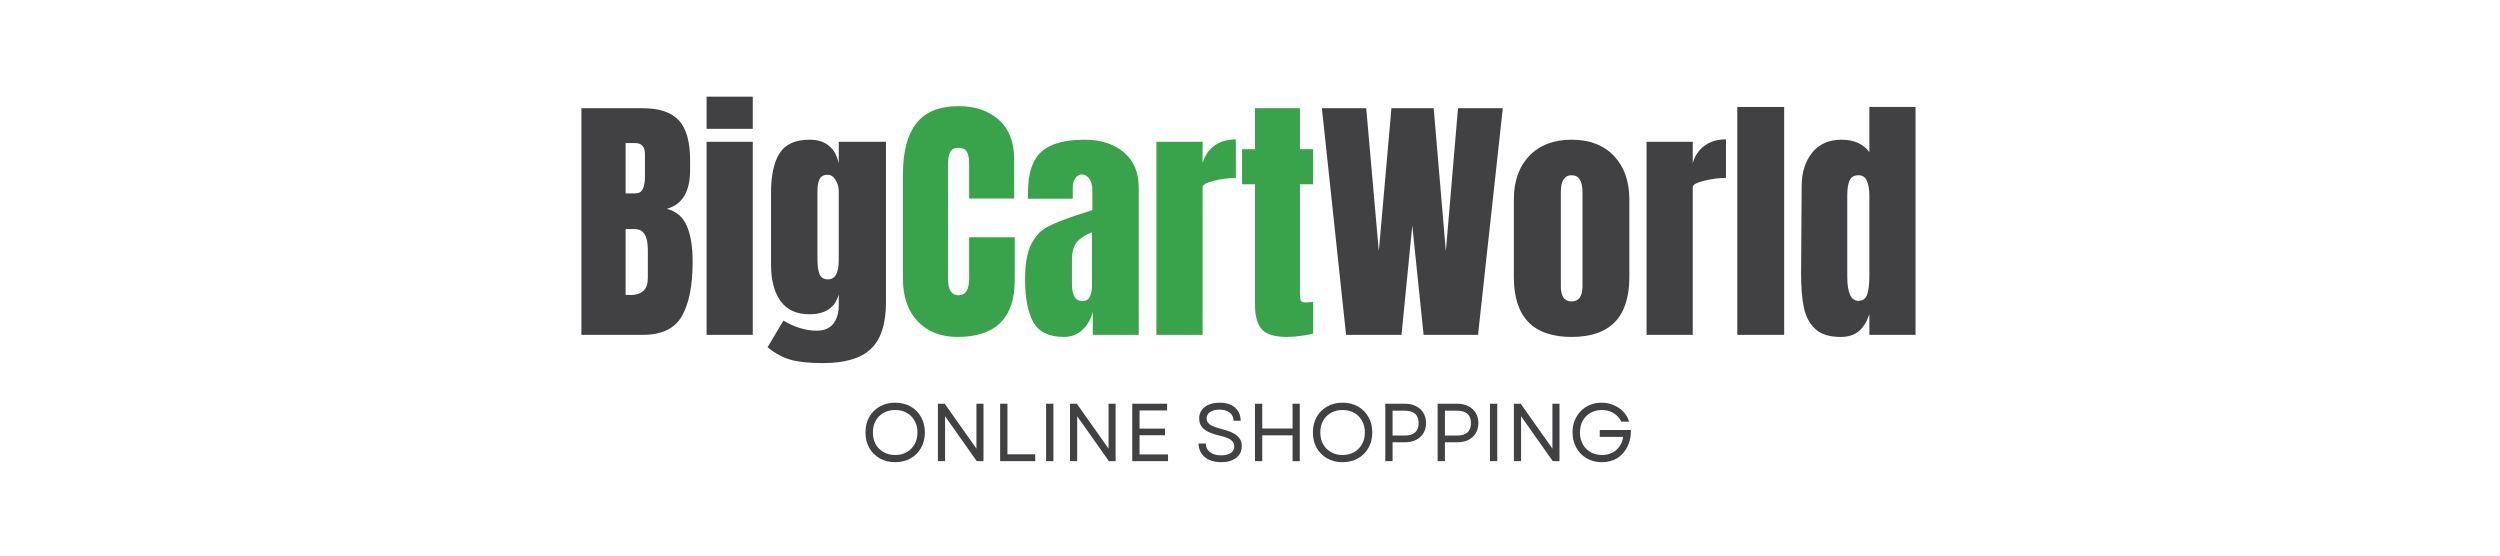 <svg version="1.2" preserveAspectRatio="xMidYMid meet" height="100" viewBox="0 0 337.5 75" zoomAndPan="magnify" width="450" xmlns:xlink="http://www.w3.org/1999/xlink" xmlns="http://www.w3.org/2000/svg"><defs></defs><g id="85c8c72e28"><g style="fill:#414042;fill-opacity:1;"><g transform="translate(77.131, 45.205)"><path d="M 1.359 -30.594 L 9.656 -30.594 C 11.883 -30.594 13.504 -30.047 14.516 -28.953 C 15.523 -27.859 16.031 -26.078 16.031 -23.609 L 16.031 -22.25 C 16.031 -19.332 14.984 -17.586 12.891 -17.016 C 14.172 -16.68 15.07 -15.91 15.594 -14.703 C 16.113 -13.492 16.375 -11.895 16.375 -9.906 C 16.375 -6.645 15.883 -4.176 14.906 -2.5 C 13.938 -0.832 12.188 0 9.656 0 L 1.359 0 Z M 8.578 -19.094 C 9.098 -19.094 9.453 -19.285 9.641 -19.672 C 9.836 -20.066 9.938 -20.617 9.938 -21.328 L 9.938 -24.391 C 9.938 -25.391 9.5 -25.891 8.625 -25.891 L 7.328 -25.891 L 7.328 -19.094 Z M 7.938 -5.375 C 9.531 -5.375 10.328 -6.133 10.328 -7.656 L 10.328 -11.469 C 10.328 -12.395 10.188 -13.094 9.906 -13.562 C 9.633 -14.039 9.156 -14.281 8.469 -14.281 L 7.328 -14.281 L 7.328 -5.406 Z M 7.938 -5.375" style="stroke:none"></path></g></g><g style="fill:#414042;fill-opacity:1;"><g transform="translate(94.187, 45.205)"><path d="M 1.203 -27.812 L 1.203 -32.156 L 7.438 -32.156 L 7.438 -27.812 Z M 1.203 0 L 1.203 -26.062 L 7.438 -26.062 L 7.438 0 Z M 1.203 0" style="stroke:none"></path></g></g><g style="fill:#414042;fill-opacity:1;"><g transform="translate(102.84, 45.205)"><path d="M 8.266 3.812 C 6.41 3.812 4.953 3.66 3.891 3.359 C 2.836 3.066 1.801 2.504 0.781 1.672 L 2.922 -1.922 C 4.441 -1.016 5.945 -0.562 7.438 -0.562 C 8.414 -0.562 9.148 -0.867 9.641 -1.484 C 10.141 -2.109 10.391 -2.957 10.391 -4.031 L 10.391 -5.453 C 9.898 -3.672 8.586 -2.781 6.453 -2.781 C 4.672 -2.781 3.359 -3.383 2.516 -4.594 C 1.672 -5.801 1.25 -7.414 1.25 -9.438 L 1.25 -19.234 C 1.25 -21.535 1.633 -23.297 2.406 -24.516 C 3.176 -25.734 4.523 -26.344 6.453 -26.344 C 7.566 -26.344 8.445 -26.062 9.094 -25.5 C 9.75 -24.945 10.18 -24.16 10.391 -23.141 L 10.391 -26.062 L 16.766 -26.062 L 16.766 -4.422 C 16.766 -1.492 16.086 0.609 14.734 1.891 C 13.391 3.172 11.234 3.812 8.266 3.812 Z M 8.938 -7.484 C 9.906 -7.484 10.391 -8.359 10.391 -10.109 L 10.391 -19.406 C 10.391 -19.926 10.25 -20.422 9.969 -20.891 C 9.688 -21.367 9.332 -21.609 8.906 -21.609 C 8.352 -21.609 7.984 -21.41 7.797 -21.016 C 7.609 -20.629 7.516 -20.094 7.516 -19.406 L 7.516 -10.109 C 7.516 -9.328 7.609 -8.691 7.797 -8.203 C 7.984 -7.723 8.363 -7.484 8.938 -7.484 Z M 8.938 -7.484" style="stroke:none"></path></g></g><g style="fill:#38a34a;fill-opacity:1;"><g transform="translate(120.789, 45.205)"><path d="M 8.469 0.281 C 6.238 0.281 4.453 -0.414 3.109 -1.812 C 1.773 -3.219 1.109 -5.141 1.109 -7.578 L 1.109 -21.688 C 1.109 -24.727 1.711 -27.02 2.922 -28.562 C 4.129 -30.102 6.031 -30.875 8.625 -30.875 C 10.875 -30.875 12.688 -30.254 14.062 -29.016 C 15.438 -27.785 16.125 -26.008 16.125 -23.688 L 16.125 -18.406 L 10.047 -18.406 L 10.047 -22.938 C 10.047 -23.812 9.938 -24.414 9.719 -24.75 C 9.508 -25.082 9.145 -25.25 8.625 -25.25 C 8.07 -25.25 7.691 -25.055 7.484 -24.672 C 7.285 -24.297 7.188 -23.738 7.188 -23 L 7.188 -7.656 C 7.188 -6.852 7.305 -6.266 7.547 -5.891 C 7.785 -5.523 8.145 -5.344 8.625 -5.344 C 9.57 -5.344 10.047 -6.113 10.047 -7.656 L 10.047 -13.172 L 16.203 -13.172 L 16.203 -7.406 C 16.203 -2.281 13.625 0.281 8.469 0.281 Z M 8.469 0.281" style="stroke:none"></path></g></g><g style="fill:#38a34a;fill-opacity:1;"><g transform="translate(137.667, 45.205)"><path d="M 5.984 0.281 C 3.961 0.281 2.578 -0.383 1.828 -1.719 C 1.086 -3.062 0.719 -4.984 0.719 -7.484 C 0.719 -9.523 0.984 -11.086 1.516 -12.172 C 2.047 -13.266 2.785 -14.066 3.734 -14.578 C 4.68 -15.086 6.129 -15.656 8.078 -16.281 L 9.797 -16.844 L 9.797 -19.516 C 9.797 -20.203 9.656 -20.727 9.375 -21.094 C 9.102 -21.469 8.781 -21.656 8.406 -21.656 C 8.07 -21.656 7.781 -21.5 7.531 -21.188 C 7.281 -20.875 7.156 -20.457 7.156 -19.938 L 7.156 -18.375 L 1.109 -18.375 L 1.109 -19.234 C 1.109 -21.797 1.707 -23.617 2.906 -24.703 C 4.102 -25.797 6.055 -26.344 8.766 -26.344 C 10.922 -26.344 12.676 -25.781 14.031 -24.656 C 15.383 -23.531 16.062 -21.938 16.062 -19.875 L 16.062 0 L 9.859 0 L 9.859 -3.094 C 9.555 -2.031 9.066 -1.203 8.391 -0.609 C 7.711 -0.016 6.91 0.281 5.984 0.281 Z M 8.438 -4.562 C 8.914 -4.562 9.254 -4.754 9.453 -5.141 C 9.648 -5.535 9.75 -6.02 9.75 -6.594 L 9.75 -13.859 C 8.832 -13.492 8.148 -13.039 7.703 -12.5 C 7.266 -11.957 7.047 -11.195 7.047 -10.219 L 7.047 -6.875 C 7.047 -5.332 7.508 -4.562 8.438 -4.562 Z M 8.438 -4.562" style="stroke:none"></path></g></g><g style="fill:#38a34a;fill-opacity:1;"><g transform="translate(154.866, 45.205)"><path d="M 1.25 -26.062 L 7.484 -26.062 L 7.484 -23.188 C 7.785 -24.207 8.32 -24.992 9.094 -25.547 C 9.863 -26.109 10.82 -26.391 11.969 -26.391 L 11.969 -21.188 C 11.082 -21.188 10.113 -21.062 9.062 -20.812 C 8.008 -20.562 7.484 -20.27 7.484 -19.938 L 7.484 0 L 1.25 0 Z M 1.25 -26.062" style="stroke:none"></path></g></g><g style="fill:#38a34a;fill-opacity:1;"><g transform="translate(167.115, 45.205)"><path d="M 6.625 0.281 C 4.988 0.281 3.859 -0.062 3.234 -0.75 C 2.617 -1.438 2.312 -2.539 2.312 -4.062 L 2.312 -20.328 L 0.562 -20.328 L 0.562 -25.062 L 2.312 -25.062 L 2.312 -30.594 L 8.375 -30.594 L 8.375 -25.062 L 10.156 -25.062 L 10.156 -20.328 L 8.375 -20.328 L 8.375 -5.703 C 8.375 -5.242 8.406 -4.906 8.469 -4.688 C 8.539 -4.477 8.734 -4.375 9.047 -4.375 C 9.285 -4.375 9.508 -4.383 9.719 -4.406 C 9.938 -4.438 10.082 -4.453 10.156 -4.453 L 10.156 -0.172 C 9.789 -0.078 9.27 0.02 8.594 0.125 C 7.914 0.227 7.258 0.281 6.625 0.281 Z M 6.625 0.281" style="stroke:none"></path></g></g><g style="fill:#414042;fill-opacity:1;"><g transform="translate(177.986, 45.205)"><path d="M 3.734 0 L 0.469 -30.594 L 6.453 -30.594 L 8.156 -11.281 L 9.859 -30.594 L 15.562 -30.594 L 17.203 -11.281 L 18.844 -30.594 L 24.891 -30.594 L 21.547 0 L 14.203 0 L 12.672 -14.75 L 11.219 0 Z M 3.734 0" style="stroke:none"></path></g></g><g style="fill:#414042;fill-opacity:1;"><g transform="translate(203.338, 45.205)"><path d="M 8.828 0.281 C 3.629 0.281 1.031 -2.41 1.031 -7.797 L 1.031 -18.266 C 1.031 -20.734 1.723 -22.695 3.109 -24.156 C 4.504 -25.613 6.41 -26.344 8.828 -26.344 C 11.254 -26.344 13.16 -25.613 14.547 -24.156 C 15.93 -22.695 16.625 -20.734 16.625 -18.266 L 16.625 -7.797 C 16.625 -2.41 14.023 0.281 8.828 0.281 Z M 8.828 -4.516 C 9.328 -4.516 9.695 -4.691 9.938 -5.047 C 10.176 -5.41 10.297 -5.898 10.297 -6.516 L 10.297 -19.266 C 10.297 -20.785 9.805 -21.547 8.828 -21.547 C 7.859 -21.547 7.375 -20.785 7.375 -19.266 L 7.375 -6.516 C 7.375 -5.898 7.488 -5.41 7.719 -5.047 C 7.957 -4.691 8.328 -4.516 8.828 -4.516 Z M 8.828 -4.516" style="stroke:none"></path></g></g><g style="fill:#414042;fill-opacity:1;"><g transform="translate(221.035, 45.205)"><path d="M 1.25 -26.062 L 7.484 -26.062 L 7.484 -23.188 C 7.785 -24.207 8.32 -24.992 9.094 -25.547 C 9.863 -26.109 10.82 -26.391 11.969 -26.391 L 11.969 -21.188 C 11.082 -21.188 10.113 -21.062 9.062 -20.812 C 8.008 -20.562 7.484 -20.27 7.484 -19.938 L 7.484 0 L 1.25 0 Z M 1.25 -26.062" style="stroke:none"></path></g></g><g style="fill:#414042;fill-opacity:1;"><g transform="translate(233.284, 45.205)"><path d="M 1.25 0 L 1.25 -30.766 L 7.578 -30.766 L 7.578 0 Z M 1.25 0" style="stroke:none"></path></g></g><g style="fill:#414042;fill-opacity:1;"><g transform="translate(242.115, 45.205)"><path d="M 6.375 0.281 C 4.852 0.281 3.707 -0.078 2.938 -0.797 C 2.164 -1.523 1.656 -2.488 1.406 -3.688 C 1.156 -4.883 1.031 -6.422 1.031 -8.297 L 1.109 -20.047 C 1.109 -21.898 1.578 -23.41 2.516 -24.578 C 3.453 -25.754 4.773 -26.344 6.484 -26.344 C 8.172 -26.344 9.426 -25.785 10.25 -24.672 L 10.25 -30.766 L 16.484 -30.766 L 16.484 0 L 10.25 0 L 10.25 -2.781 C 9.895 -1.758 9.414 -0.992 8.812 -0.484 C 8.207 0.023 7.395 0.281 6.375 0.281 Z M 8.766 -4.594 C 9.379 -4.594 9.781 -4.895 9.969 -5.5 C 10.156 -6.102 10.25 -6.914 10.25 -7.938 L 10.25 -18.844 C 10.25 -19.602 10.141 -20.242 9.922 -20.766 C 9.711 -21.285 9.336 -21.547 8.797 -21.547 C 8.18 -21.547 7.77 -21.301 7.562 -20.812 C 7.363 -20.32 7.266 -19.664 7.266 -18.844 L 7.266 -7.875 C 7.266 -5.688 7.766 -4.594 8.766 -4.594 Z M 8.766 -4.594" style="stroke:none"></path></g></g><g style="fill:#414042;fill-opacity:1;"><g transform="translate(116.202, 62.254)"><path d="M 4.641 0.141 C 3.859 0.141 3.164 -0.031 2.562 -0.375 C 1.957 -0.719 1.484 -1.191 1.141 -1.797 C 0.805 -2.398 0.641 -3.094 0.641 -3.875 C 0.641 -4.664 0.805 -5.359 1.141 -5.953 C 1.484 -6.555 1.957 -7.031 2.562 -7.375 C 3.164 -7.719 3.859 -7.891 4.641 -7.891 C 5.43 -7.891 6.129 -7.719 6.734 -7.375 C 7.336 -7.031 7.805 -6.555 8.141 -5.953 C 8.484 -5.359 8.656 -4.664 8.656 -3.875 C 8.656 -3.094 8.484 -2.398 8.141 -1.797 C 7.805 -1.191 7.336 -0.719 6.734 -0.375 C 6.129 -0.031 5.43 0.141 4.641 0.141 Z M 1.641 -3.875 C 1.641 -3.27 1.766 -2.738 2.016 -2.281 C 2.273 -1.832 2.629 -1.477 3.078 -1.219 C 3.535 -0.957 4.055 -0.828 4.641 -0.828 C 5.242 -0.828 5.77 -0.957 6.219 -1.219 C 6.664 -1.477 7.016 -1.832 7.266 -2.281 C 7.523 -2.738 7.656 -3.27 7.656 -3.875 C 7.656 -4.477 7.523 -5.004 7.266 -5.453 C 7.016 -5.91 6.664 -6.266 6.219 -6.516 C 5.77 -6.773 5.242 -6.906 4.641 -6.906 C 4.055 -6.906 3.535 -6.773 3.078 -6.516 C 2.629 -6.266 2.273 -5.91 2.016 -5.453 C 1.766 -5.004 1.641 -4.477 1.641 -3.875 Z M 1.641 -3.875" style="stroke:none"></path></g></g><g style="fill:#414042;fill-opacity:1;"><g transform="translate(125.491, 62.254)"><path d="M 1.125 0 L 1.125 -7.75 L 2.047 -7.75 L 6.328 -1.688 L 6.328 -7.75 L 7.281 -7.75 L 7.281 0 L 6.375 0 L 2.094 -6.062 L 2.094 0 Z M 1.125 0" style="stroke:none"></path></g></g><g style="fill:#414042;fill-opacity:1;"><g transform="translate(133.895, 62.254)"><path d="M 1.125 0 L 1.125 -7.75 L 2.109 -7.75 L 2.109 -0.922 L 5.859 -0.922 L 5.859 0 Z M 1.125 0" style="stroke:none"></path></g></g><g style="fill:#414042;fill-opacity:1;"><g transform="translate(140.099, 62.254)"><path d="M 1.125 0 L 1.125 -7.75 L 2.109 -7.75 L 2.109 0 Z M 1.125 0" style="stroke:none"></path></g></g><g style="fill:#414042;fill-opacity:1;"><g transform="translate(143.327, 62.254)"><path d="M 1.125 0 L 1.125 -7.75 L 2.047 -7.75 L 6.328 -1.688 L 6.328 -7.75 L 7.281 -7.75 L 7.281 0 L 6.375 0 L 2.094 -6.062 L 2.094 0 Z M 1.125 0" style="stroke:none"></path></g></g><g style="fill:#414042;fill-opacity:1;"><g transform="translate(151.731, 62.254)"><path d="M 1.125 0 L 1.125 -7.75 L 5.828 -7.75 L 5.828 -6.844 L 2.109 -6.844 L 2.109 -4.391 L 5.547 -4.391 L 5.547 -3.5 L 2.109 -3.5 L 2.109 -0.906 L 5.953 -0.906 L 5.953 0 Z M 1.125 0" style="stroke:none"></path></g></g><g style="fill:#414042;fill-opacity:1;"><g transform="translate(158.399, 62.254)"><path d="" style="stroke:none"></path></g></g><g style="fill:#414042;fill-opacity:1;"><g transform="translate(161.142, 62.254)"><path d="M 3.703 0.141 C 3.086 0.141 2.551 0.035 2.094 -0.172 C 1.645 -0.379 1.297 -0.672 1.047 -1.047 C 0.797 -1.43 0.664 -1.875 0.656 -2.375 L 1.641 -2.375 C 1.648 -1.883 1.844 -1.492 2.219 -1.203 C 2.602 -0.922 3.098 -0.781 3.703 -0.781 C 4.254 -0.781 4.688 -0.883 5 -1.094 C 5.32 -1.312 5.484 -1.613 5.484 -2 C 5.484 -2.363 5.328 -2.656 5.016 -2.875 C 4.711 -3.094 4.207 -3.281 3.5 -3.438 C 2.551 -3.664 1.852 -3.957 1.406 -4.312 C 0.969 -4.676 0.75 -5.156 0.75 -5.75 C 0.75 -6.406 1 -6.926 1.5 -7.312 C 2 -7.695 2.672 -7.891 3.516 -7.891 C 4.391 -7.891 5.078 -7.672 5.578 -7.234 C 6.086 -6.797 6.344 -6.203 6.344 -5.453 L 5.391 -5.453 C 5.379 -5.922 5.207 -6.285 4.875 -6.547 C 4.539 -6.816 4.086 -6.953 3.516 -6.953 C 2.961 -6.953 2.531 -6.844 2.219 -6.625 C 1.906 -6.414 1.75 -6.125 1.75 -5.75 C 1.75 -5.438 1.895 -5.172 2.188 -4.953 C 2.477 -4.734 3 -4.531 3.75 -4.344 C 4.738 -4.102 5.441 -3.801 5.859 -3.438 C 6.285 -3.07 6.5 -2.602 6.5 -2.031 C 6.5 -1.363 6.242 -0.832 5.734 -0.438 C 5.234 -0.051 4.555 0.141 3.703 0.141 Z M 3.703 0.141" style="stroke:none"></path></g></g><g style="fill:#414042;fill-opacity:1;"><g transform="translate(168.296, 62.254)"><path d="M 6.203 0 L 6.203 -3.484 L 2.109 -3.484 L 2.109 0 L 1.125 0 L 1.125 -7.75 L 2.109 -7.75 L 2.109 -4.406 L 6.203 -4.406 L 6.203 -7.75 L 7.172 -7.75 L 7.172 0 Z M 6.203 0" style="stroke:none"></path></g></g><g style="fill:#414042;fill-opacity:1;"><g transform="translate(176.601, 62.254)"><path d="M 4.641 0.141 C 3.859 0.141 3.164 -0.031 2.562 -0.375 C 1.957 -0.719 1.484 -1.191 1.141 -1.797 C 0.805 -2.398 0.641 -3.094 0.641 -3.875 C 0.641 -4.664 0.805 -5.359 1.141 -5.953 C 1.484 -6.555 1.957 -7.031 2.562 -7.375 C 3.164 -7.719 3.859 -7.891 4.641 -7.891 C 5.43 -7.891 6.129 -7.719 6.734 -7.375 C 7.336 -7.031 7.805 -6.555 8.141 -5.953 C 8.484 -5.359 8.656 -4.664 8.656 -3.875 C 8.656 -3.094 8.484 -2.398 8.141 -1.797 C 7.805 -1.191 7.336 -0.719 6.734 -0.375 C 6.129 -0.031 5.43 0.141 4.641 0.141 Z M 1.641 -3.875 C 1.641 -3.27 1.766 -2.738 2.016 -2.281 C 2.273 -1.832 2.629 -1.477 3.078 -1.219 C 3.535 -0.957 4.055 -0.828 4.641 -0.828 C 5.242 -0.828 5.77 -0.957 6.219 -1.219 C 6.664 -1.477 7.016 -1.832 7.266 -2.281 C 7.523 -2.738 7.656 -3.27 7.656 -3.875 C 7.656 -4.477 7.523 -5.004 7.266 -5.453 C 7.016 -5.91 6.664 -6.266 6.219 -6.516 C 5.77 -6.773 5.242 -6.906 4.641 -6.906 C 4.055 -6.906 3.535 -6.773 3.078 -6.516 C 2.629 -6.266 2.273 -5.91 2.016 -5.453 C 1.766 -5.004 1.641 -4.477 1.641 -3.875 Z M 1.641 -3.875" style="stroke:none"></path></g></g><g style="fill:#414042;fill-opacity:1;"><g transform="translate(185.889, 62.254)"><path d="M 1.125 0 L 1.125 -7.75 L 3.75 -7.75 C 4.332 -7.75 4.836 -7.641 5.266 -7.422 C 5.703 -7.211 6.035 -6.91 6.266 -6.516 C 6.504 -6.129 6.625 -5.672 6.625 -5.141 C 6.625 -4.609 6.504 -4.148 6.266 -3.766 C 6.035 -3.379 5.703 -3.078 5.266 -2.859 C 4.836 -2.648 4.332 -2.547 3.75 -2.547 L 2.109 -2.547 L 2.109 0 Z M 2.109 -3.453 L 3.734 -3.453 C 4.992 -3.453 5.625 -4.016 5.625 -5.141 C 5.625 -6.254 4.992 -6.812 3.734 -6.812 L 2.109 -6.812 Z M 2.109 -3.453" style="stroke:none"></path></g></g><g style="fill:#414042;fill-opacity:1;"><g transform="translate(192.955, 62.254)"><path d="M 1.125 0 L 1.125 -7.75 L 3.75 -7.75 C 4.332 -7.75 4.836 -7.641 5.266 -7.422 C 5.703 -7.211 6.035 -6.91 6.266 -6.516 C 6.504 -6.129 6.625 -5.672 6.625 -5.141 C 6.625 -4.609 6.504 -4.148 6.266 -3.766 C 6.035 -3.379 5.703 -3.078 5.266 -2.859 C 4.836 -2.648 4.332 -2.547 3.75 -2.547 L 2.109 -2.547 L 2.109 0 Z M 2.109 -3.453 L 3.734 -3.453 C 4.992 -3.453 5.625 -4.016 5.625 -5.141 C 5.625 -6.254 4.992 -6.812 3.734 -6.812 L 2.109 -6.812 Z M 2.109 -3.453" style="stroke:none"></path></g></g><g style="fill:#414042;fill-opacity:1;"><g transform="translate(200.021, 62.254)"><path d="M 1.125 0 L 1.125 -7.75 L 2.109 -7.75 L 2.109 0 Z M 1.125 0" style="stroke:none"></path></g></g><g style="fill:#414042;fill-opacity:1;"><g transform="translate(203.25, 62.254)"><path d="M 1.125 0 L 1.125 -7.75 L 2.047 -7.75 L 6.328 -1.688 L 6.328 -7.75 L 7.281 -7.75 L 7.281 0 L 6.375 0 L 2.094 -6.062 L 2.094 0 Z M 1.125 0" style="stroke:none"></path></g></g><g style="fill:#414042;fill-opacity:1;"><g transform="translate(211.654, 62.254)"><path d="M 4.578 0.141 C 4.016 0.141 3.492 0.039 3.016 -0.156 C 2.535 -0.352 2.117 -0.629 1.766 -0.984 C 1.41 -1.348 1.133 -1.773 0.938 -2.266 C 0.738 -2.754 0.641 -3.289 0.641 -3.875 C 0.641 -4.457 0.734 -4.988 0.922 -5.469 C 1.117 -5.957 1.395 -6.383 1.75 -6.75 C 2.102 -7.113 2.516 -7.395 2.984 -7.594 C 3.461 -7.789 3.988 -7.891 4.562 -7.891 C 5.145 -7.891 5.688 -7.781 6.188 -7.562 C 6.695 -7.352 7.133 -7.055 7.5 -6.672 C 7.863 -6.285 8.125 -5.836 8.281 -5.328 L 7.219 -5.328 C 6.977 -5.828 6.629 -6.211 6.172 -6.484 C 5.711 -6.766 5.188 -6.906 4.594 -6.906 C 4.02 -6.906 3.508 -6.773 3.062 -6.516 C 2.613 -6.266 2.266 -5.91 2.016 -5.453 C 1.766 -4.992 1.641 -4.469 1.641 -3.875 C 1.641 -3.27 1.766 -2.738 2.016 -2.281 C 2.273 -1.832 2.625 -1.477 3.062 -1.219 C 3.508 -0.957 4.023 -0.828 4.609 -0.828 C 5.129 -0.828 5.594 -0.93 6 -1.141 C 6.406 -1.348 6.734 -1.633 6.984 -2 C 7.242 -2.363 7.406 -2.789 7.469 -3.281 L 4.312 -3.281 L 4.312 -4.203 L 8.516 -4.203 C 8.535 -3.359 8.379 -2.609 8.047 -1.953 C 7.723 -1.297 7.266 -0.781 6.672 -0.406 C 6.078 -0.039 5.379 0.141 4.578 0.141 Z M 4.578 0.141" style="stroke:none"></path></g></g></g></svg>
